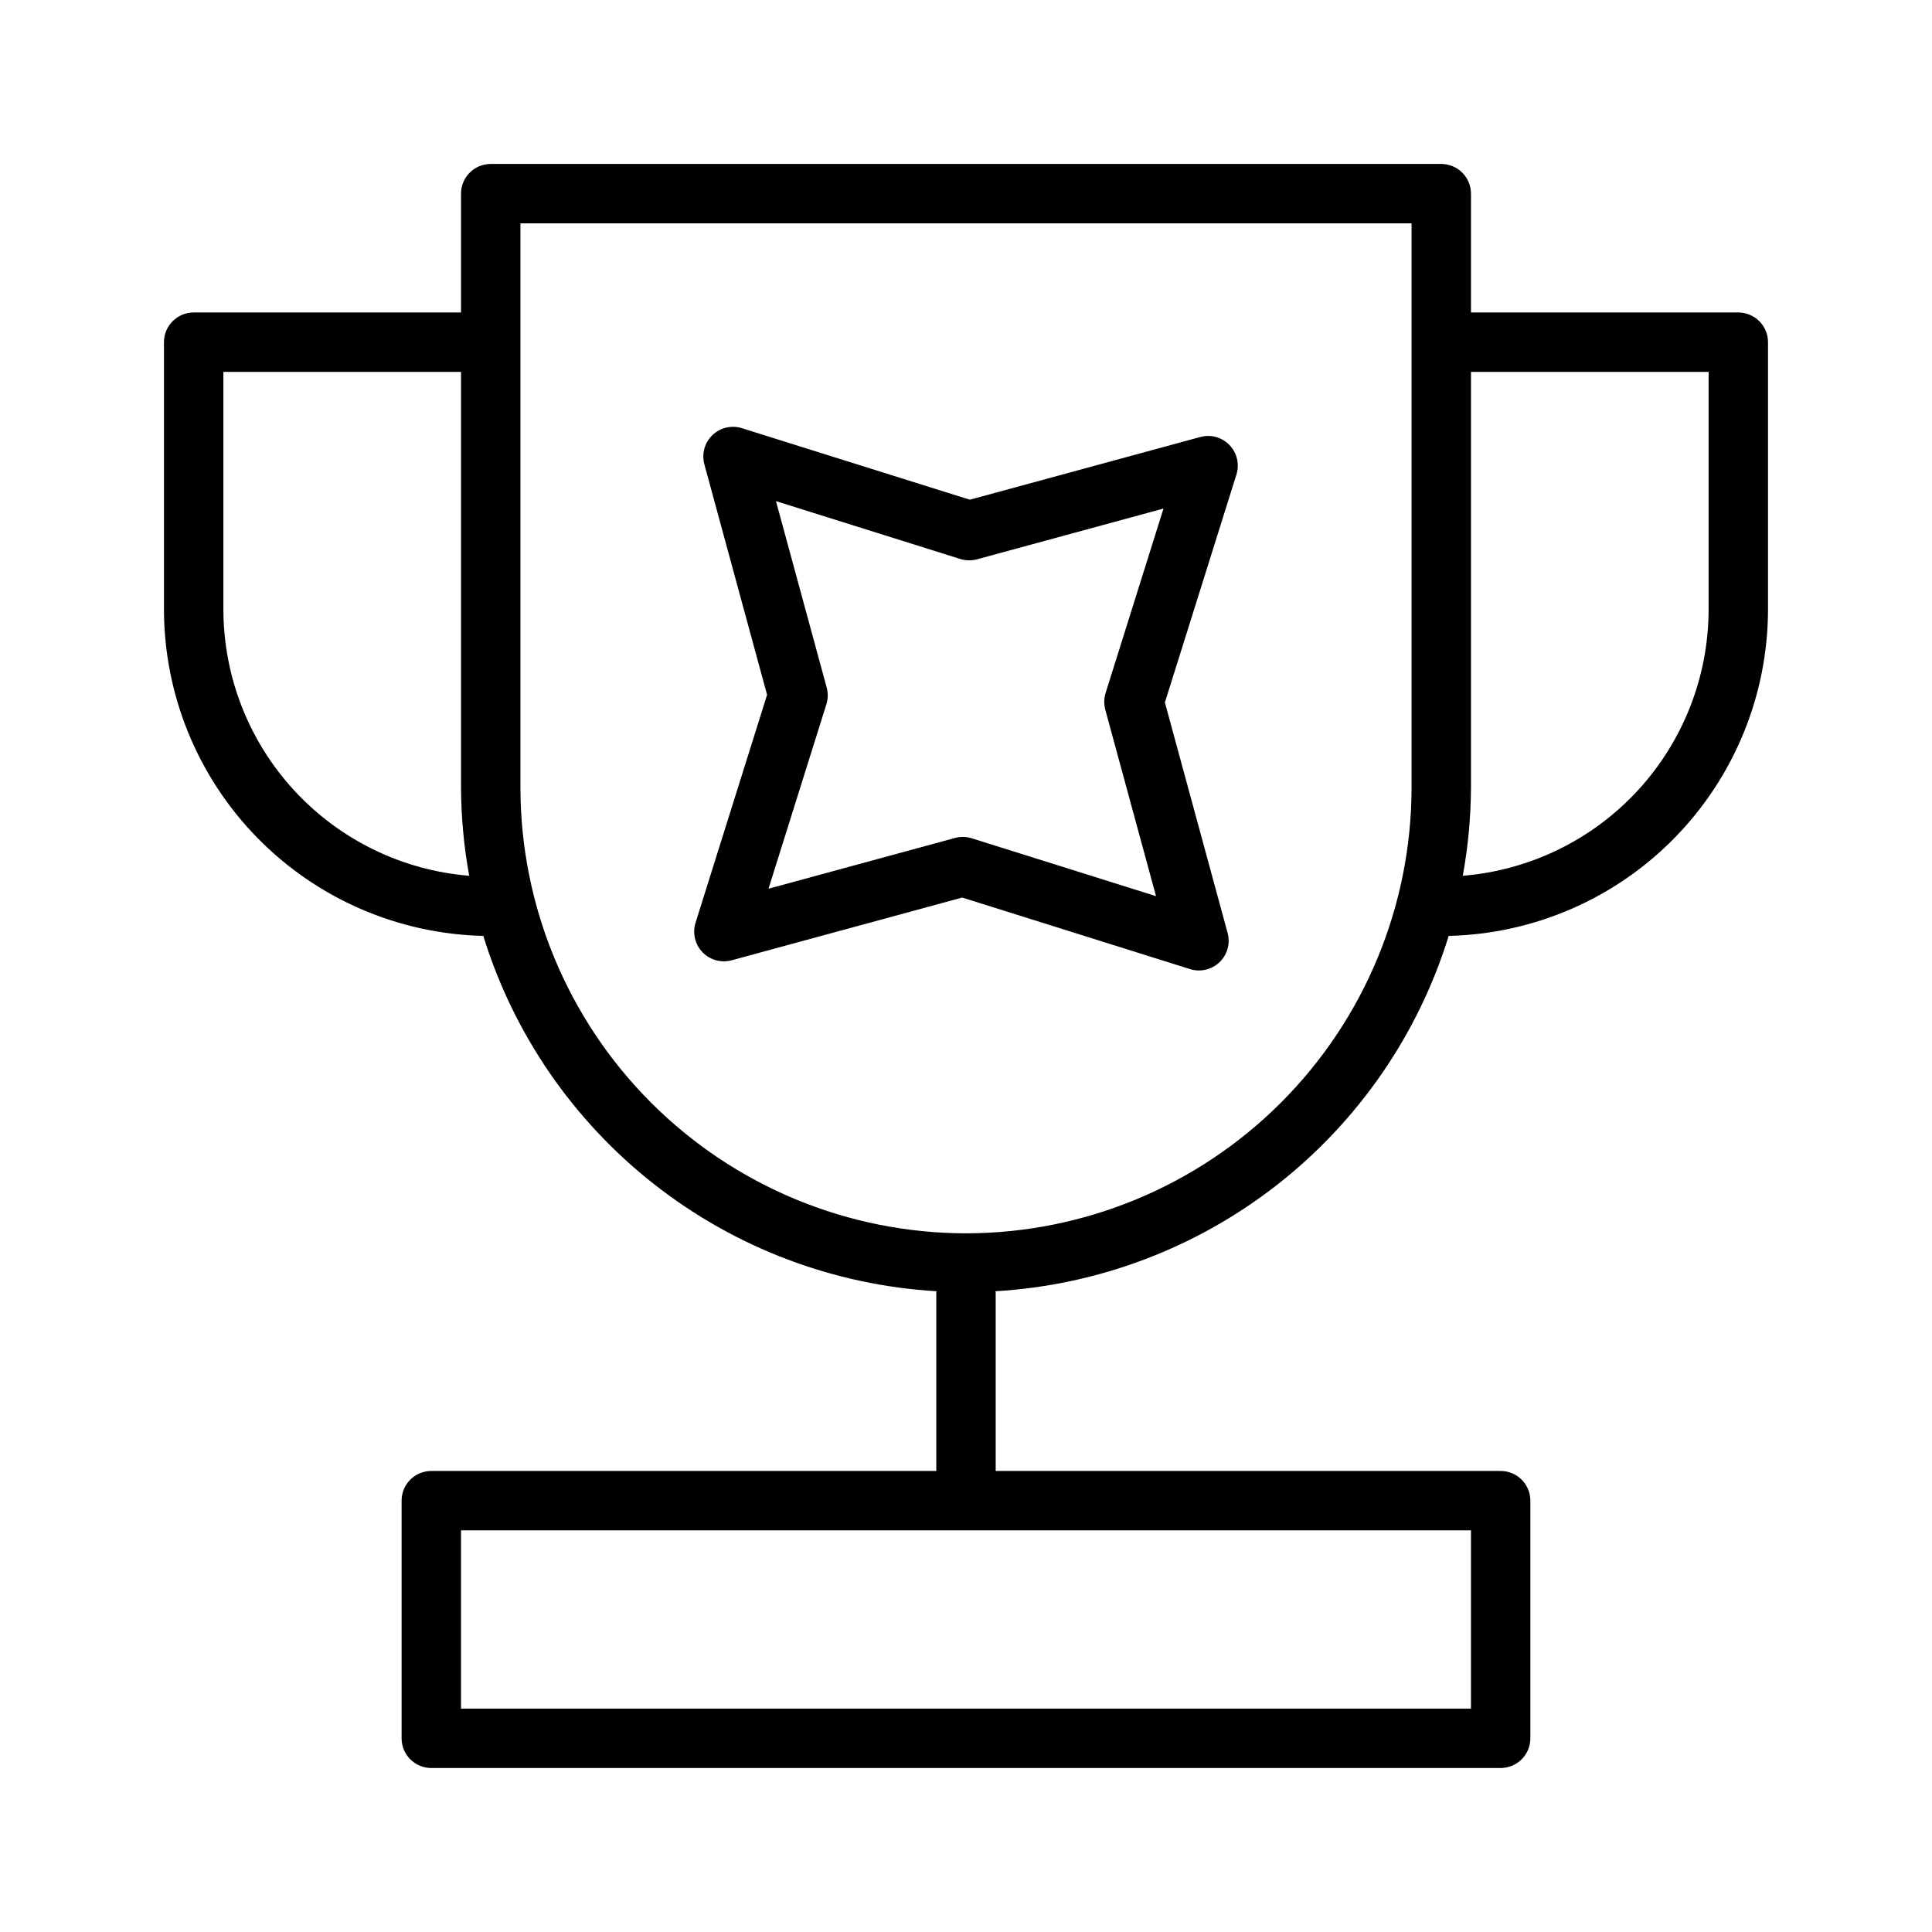 <?xml version="1.0" encoding="UTF-8"?>
<!-- Uploaded to: ICON Repo, www.svgrepo.com, Generator: ICON Repo Mixer Tools -->
<svg fill="#000000" width="800px" height="800px" version="1.1" viewBox="144 144 512 512" xmlns="http://www.w3.org/2000/svg">
 <g>
  <path d="m604.67 226.81h-70.848v-31.488c0-2.086-0.832-4.09-2.309-5.566-1.477-1.473-3.477-2.305-5.566-2.305h-251.9c-4.348 0-7.871 3.523-7.871 7.871v31.488h-70.852c-4.348 0-7.871 3.527-7.871 7.875v70.848c0.035 22.605 8.902 44.305 24.711 60.465 15.812 16.16 37.312 25.5 59.914 26.027 8.059 26.059 23.879 49.035 45.344 65.863s47.555 26.703 74.785 28.305c-0.008 0.137-0.078 0.254-0.078 0.395v47.23l-133.83 0.004c-4.348 0-7.871 3.523-7.871 7.871v62.977c0 2.086 0.828 4.09 2.305 5.566 1.477 1.477 3.481 2.305 5.566 2.305h283.39c2.086 0 4.09-0.828 5.566-2.305 1.477-1.477 2.305-3.481 2.305-5.566v-62.977c0-2.09-0.828-4.09-2.305-5.566-1.477-1.477-3.481-2.305-5.566-2.305h-133.82v-47.234c0-0.141-0.074-0.258-0.078-0.395 27.227-1.602 53.32-11.477 74.785-28.305s37.285-39.805 45.344-65.863c22.602-0.527 44.102-9.867 59.91-26.027 15.809-16.16 24.68-37.859 24.711-60.465v-70.848c0-2.09-0.828-4.09-2.305-5.566-1.477-1.477-3.481-2.309-5.566-2.309zm-401.47 78.723v-62.977h62.977v110.21c0.039 7.824 0.766 15.629 2.168 23.328-17.73-1.445-34.27-9.5-46.336-22.57-12.07-13.07-18.781-30.199-18.809-47.988zm330.62 244.03v47.23l-267.65 0.004v-47.234zm-133.82-78.719c-31.309-0.035-61.32-12.488-83.457-34.625-22.137-22.137-34.59-52.148-34.625-83.457v-149.57h236.16v149.57c-0.035 31.309-12.484 61.32-34.621 83.457-22.137 22.137-52.152 34.59-83.457 34.625zm196.8-165.31c-0.027 17.789-6.742 34.918-18.809 47.988-12.07 13.07-28.609 21.125-46.34 22.57 1.406-7.699 2.133-15.504 2.172-23.328v-110.21h62.977z"/>
  <path d="m462.09 259.81-61.078 16.621-60.391-18.957c-2.746-0.863-5.746-0.16-7.82 1.836s-2.891 4.965-2.137 7.742l16.621 61.082-18.957 60.402v-0.004c-0.863 2.746-0.156 5.742 1.84 7.816 1.996 2.074 4.961 2.891 7.738 2.137l61.078-16.621 60.395 18.957c2.746 0.863 5.742 0.16 7.816-1.836 2.074-1.996 2.894-4.965 2.137-7.742l-16.621-61.082 18.957-60.402v0.004c0.863-2.746 0.156-5.742-1.84-7.816-1.992-2.074-4.961-2.891-7.738-2.137zm-25.176 72.266 13.445 49.414-48.855-15.336c-1.438-0.449-2.973-0.48-4.426-0.086l-49.414 13.449 15.336-48.875c0.449-1.434 0.48-2.969 0.086-4.422l-13.445-49.414 48.855 15.336h-0.004c1.438 0.449 2.977 0.48 4.43 0.082l49.414-13.449-15.34 48.879c-0.445 1.434-0.473 2.969-0.078 4.418z"/>
 </g>
</svg>